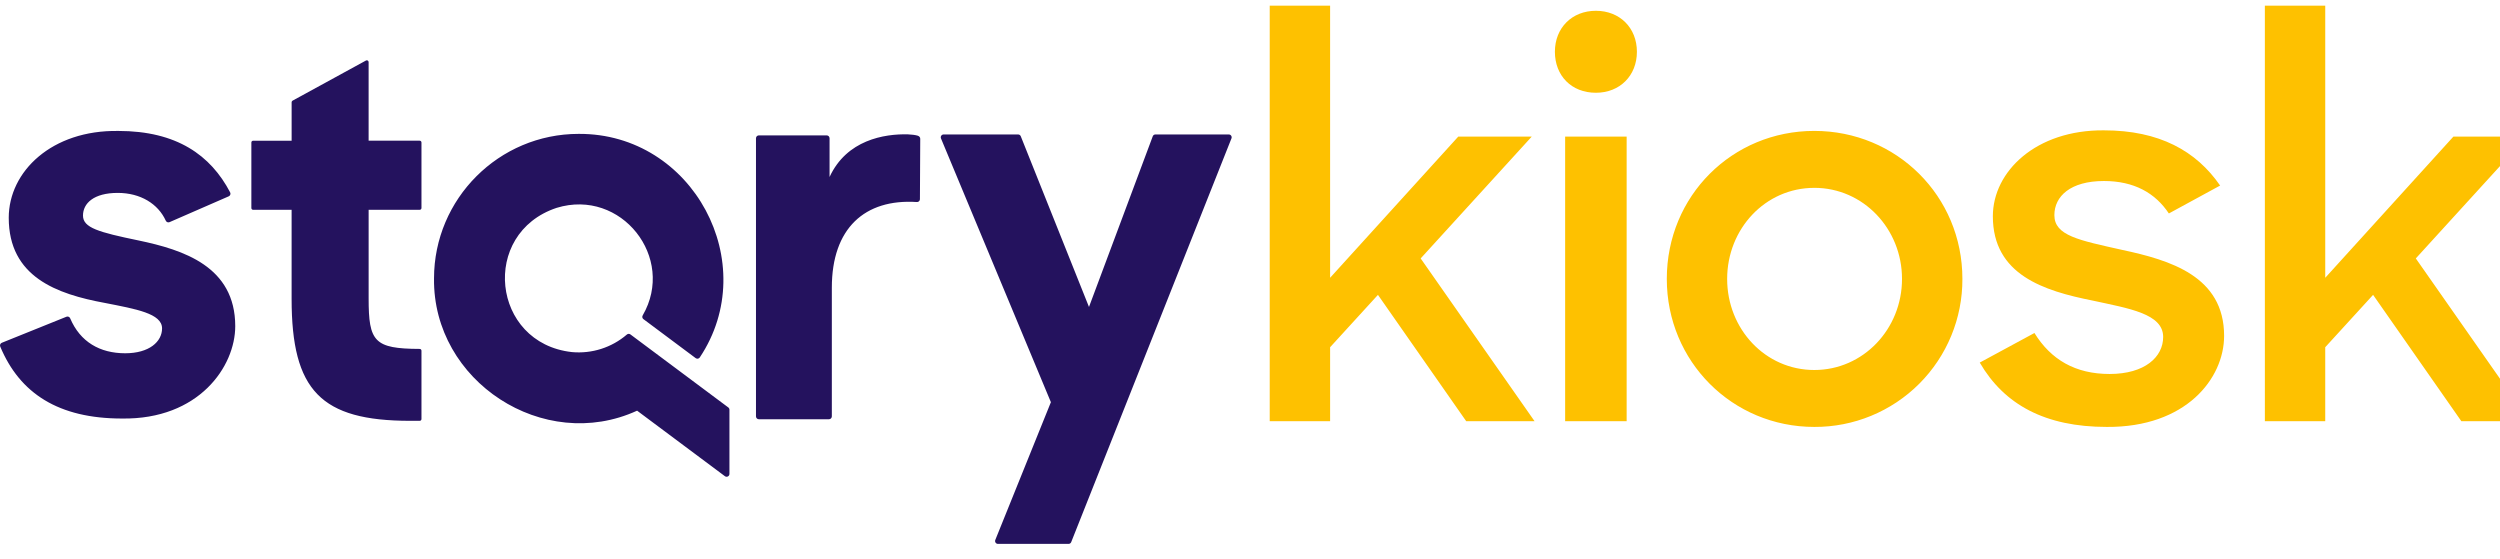 <svg xmlns="http://www.w3.org/2000/svg" width="143" height="32"><clipPath id="a"><path d="M143 0v32H0V0z"/></clipPath><clipPath id="b"><path d="M58.236 4.243c.067 0 .127.04.152.103l3.902 9.764 3.647-9.76a.16.16 0 0 1 .153-.107h4.197c.116 0 .195.117.153.224l-9.167 23.092a.16.16 0 0 1-.152.104h-4.038a.164.164 0 0 1-.152-.226l3.18-7.88L53.824 4.47a.164.164 0 0 1 .152-.227zM33.1 4.21c6.55-.038 10.51 7.418 6.927 12.788a.164.164 0 0 1-.233.04l-2.99-2.232a.16.16 0 0 1-.042-.212c1.91-3.296-1.224-7.286-4.922-6.153-4.384 1.458-3.731 7.734.869 8.25a4.23 4.23 0 0 0 3.147-1.002.16.16 0 0 1 .203-.009l5.6 4.178c.041.031.065.08.065.13v3.672c0 .133-.152.21-.26.13l-5.022-3.748c-5.338 2.452-11.69-1.67-11.616-7.562 0-4.56 3.711-8.27 8.274-8.27M21.085.102V4.6h2.921c.056 0 .102.045.102.101v3.75a.1.1 0 0 1-.102.101h-2.92v5.066c0 2.474.313 2.882 2.92 2.892.055 0 .102.045.102.101v3.91a.1.1 0 0 1-.102.102h-.541c-5.113 0-6.785-1.735-6.785-6.973V8.553h-2.2a.1.1 0 0 1-.102-.101v-3.75c0-.056.046-.101.102-.101h2.201V2.4c0-.037.02-.072.053-.09L20.935.013a.102.102 0 0 1 .15.089m30.86 4.136c.187.005.426.037.545.074.083.026.15.09.148.176l-.018 3.46a.164.164 0 0 1-.176.16c-2.98-.194-4.863 1.504-4.863 4.895v7.366c0 .09-.073.164-.164.164h-4.011a.164.164 0 0 1-.164-.164V4.46c0-.09.073-.164.164-.164h3.88c.091 0 .165.073.165.164v2.216c.979-2.12 3.125-2.475 4.495-2.439m-45.18-.195c3.34 0 5.283 1.387 6.398 3.513a.164.164 0 0 1-.081.227L9.697 9.259a.165.165 0 0 1-.216-.087c-.438-.958-1.44-1.586-2.747-1.586-1.375 0-1.987.6-1.987 1.297s.887.949 3.178 1.423c2.567.538 5.531 1.487 5.531 4.903 0 2.309-2.078 5.346-6.478 5.283-3.628 0-5.844-1.433-6.965-4.117a.165.165 0 0 1 .09-.216l3.698-1.49a.164.164 0 0 1 .213.091c.572 1.351 1.703 1.999 3.147 1.999 1.376 0 2.109-.664 2.109-1.423 0-.854-1.497-1.107-3.27-1.456C3.25 13.374.5 12.394.5 9.01c0-2.658 2.475-5.03 6.264-4.967"/></clipPath><clipPath id="c"><path d="M31.151 7.163c4.691 0 8.47 3.712 8.47 8.466a8.43 8.43 0 0 1-8.47 8.466c-4.692 0-8.438-3.745-8.438-8.466 0-4.754 3.746-8.466 8.438-8.466m16.566-.032c3.16 0 5.277 1.172 6.646 3.158l-2.932 1.596c-.782-1.173-1.988-1.856-3.714-1.856-1.923 0-2.835.879-2.835 1.953 0 1.172 1.401 1.433 3.877 1.987 2.737.586 5.832 1.498 5.832 4.916 0 2.442-2.183 5.242-6.712 5.21-3.518 0-5.864-1.27-7.265-3.68l3.128-1.692c.945 1.53 2.345 2.344 4.3 2.344 2.02 0 3.063-.977 3.063-2.117 0-1.335-1.955-1.628-4.04-2.083-2.77-.554-5.702-1.466-5.702-4.82 0-2.572 2.476-4.949 6.354-4.916M3.454 0v15.564l7.33-8.075h4.203l-6.353 6.968 6.516 9.312h-3.91l-5.05-7.228-2.736 2.995v4.233H0V0zm16.962 7.489v16.28h-3.518V7.49zM60.376 0v15.564l7.33-8.075h4.203l-6.353 6.968 6.516 9.312h-3.91l-5.05-7.228-2.737 2.995v4.233h-3.453V0zM31.15 10.42c-2.802 0-4.985 2.344-4.985 5.21s2.183 5.209 4.985 5.209 5.017-2.344 5.017-5.21-2.215-5.21-5.017-5.21M18.657.292c1.368 0 2.346.977 2.346 2.344 0 1.368-.978 2.345-2.346 2.345-1.4 0-2.345-.977-2.345-2.345 0-1.367.977-2.344 2.345-2.344"/></clipPath><g clip-path="url(#a)"><g clip-path="url(#b)" transform="translate(0 3.448)"><path fill="#24125e" d="M0 0h70.451v27.663H0z"/></g><g clip-path="url(#c)" transform="translate(72.628 .325)"><path fill="#fec100" d="M0 0h70.372v24.095H0z"/></g></g></svg>